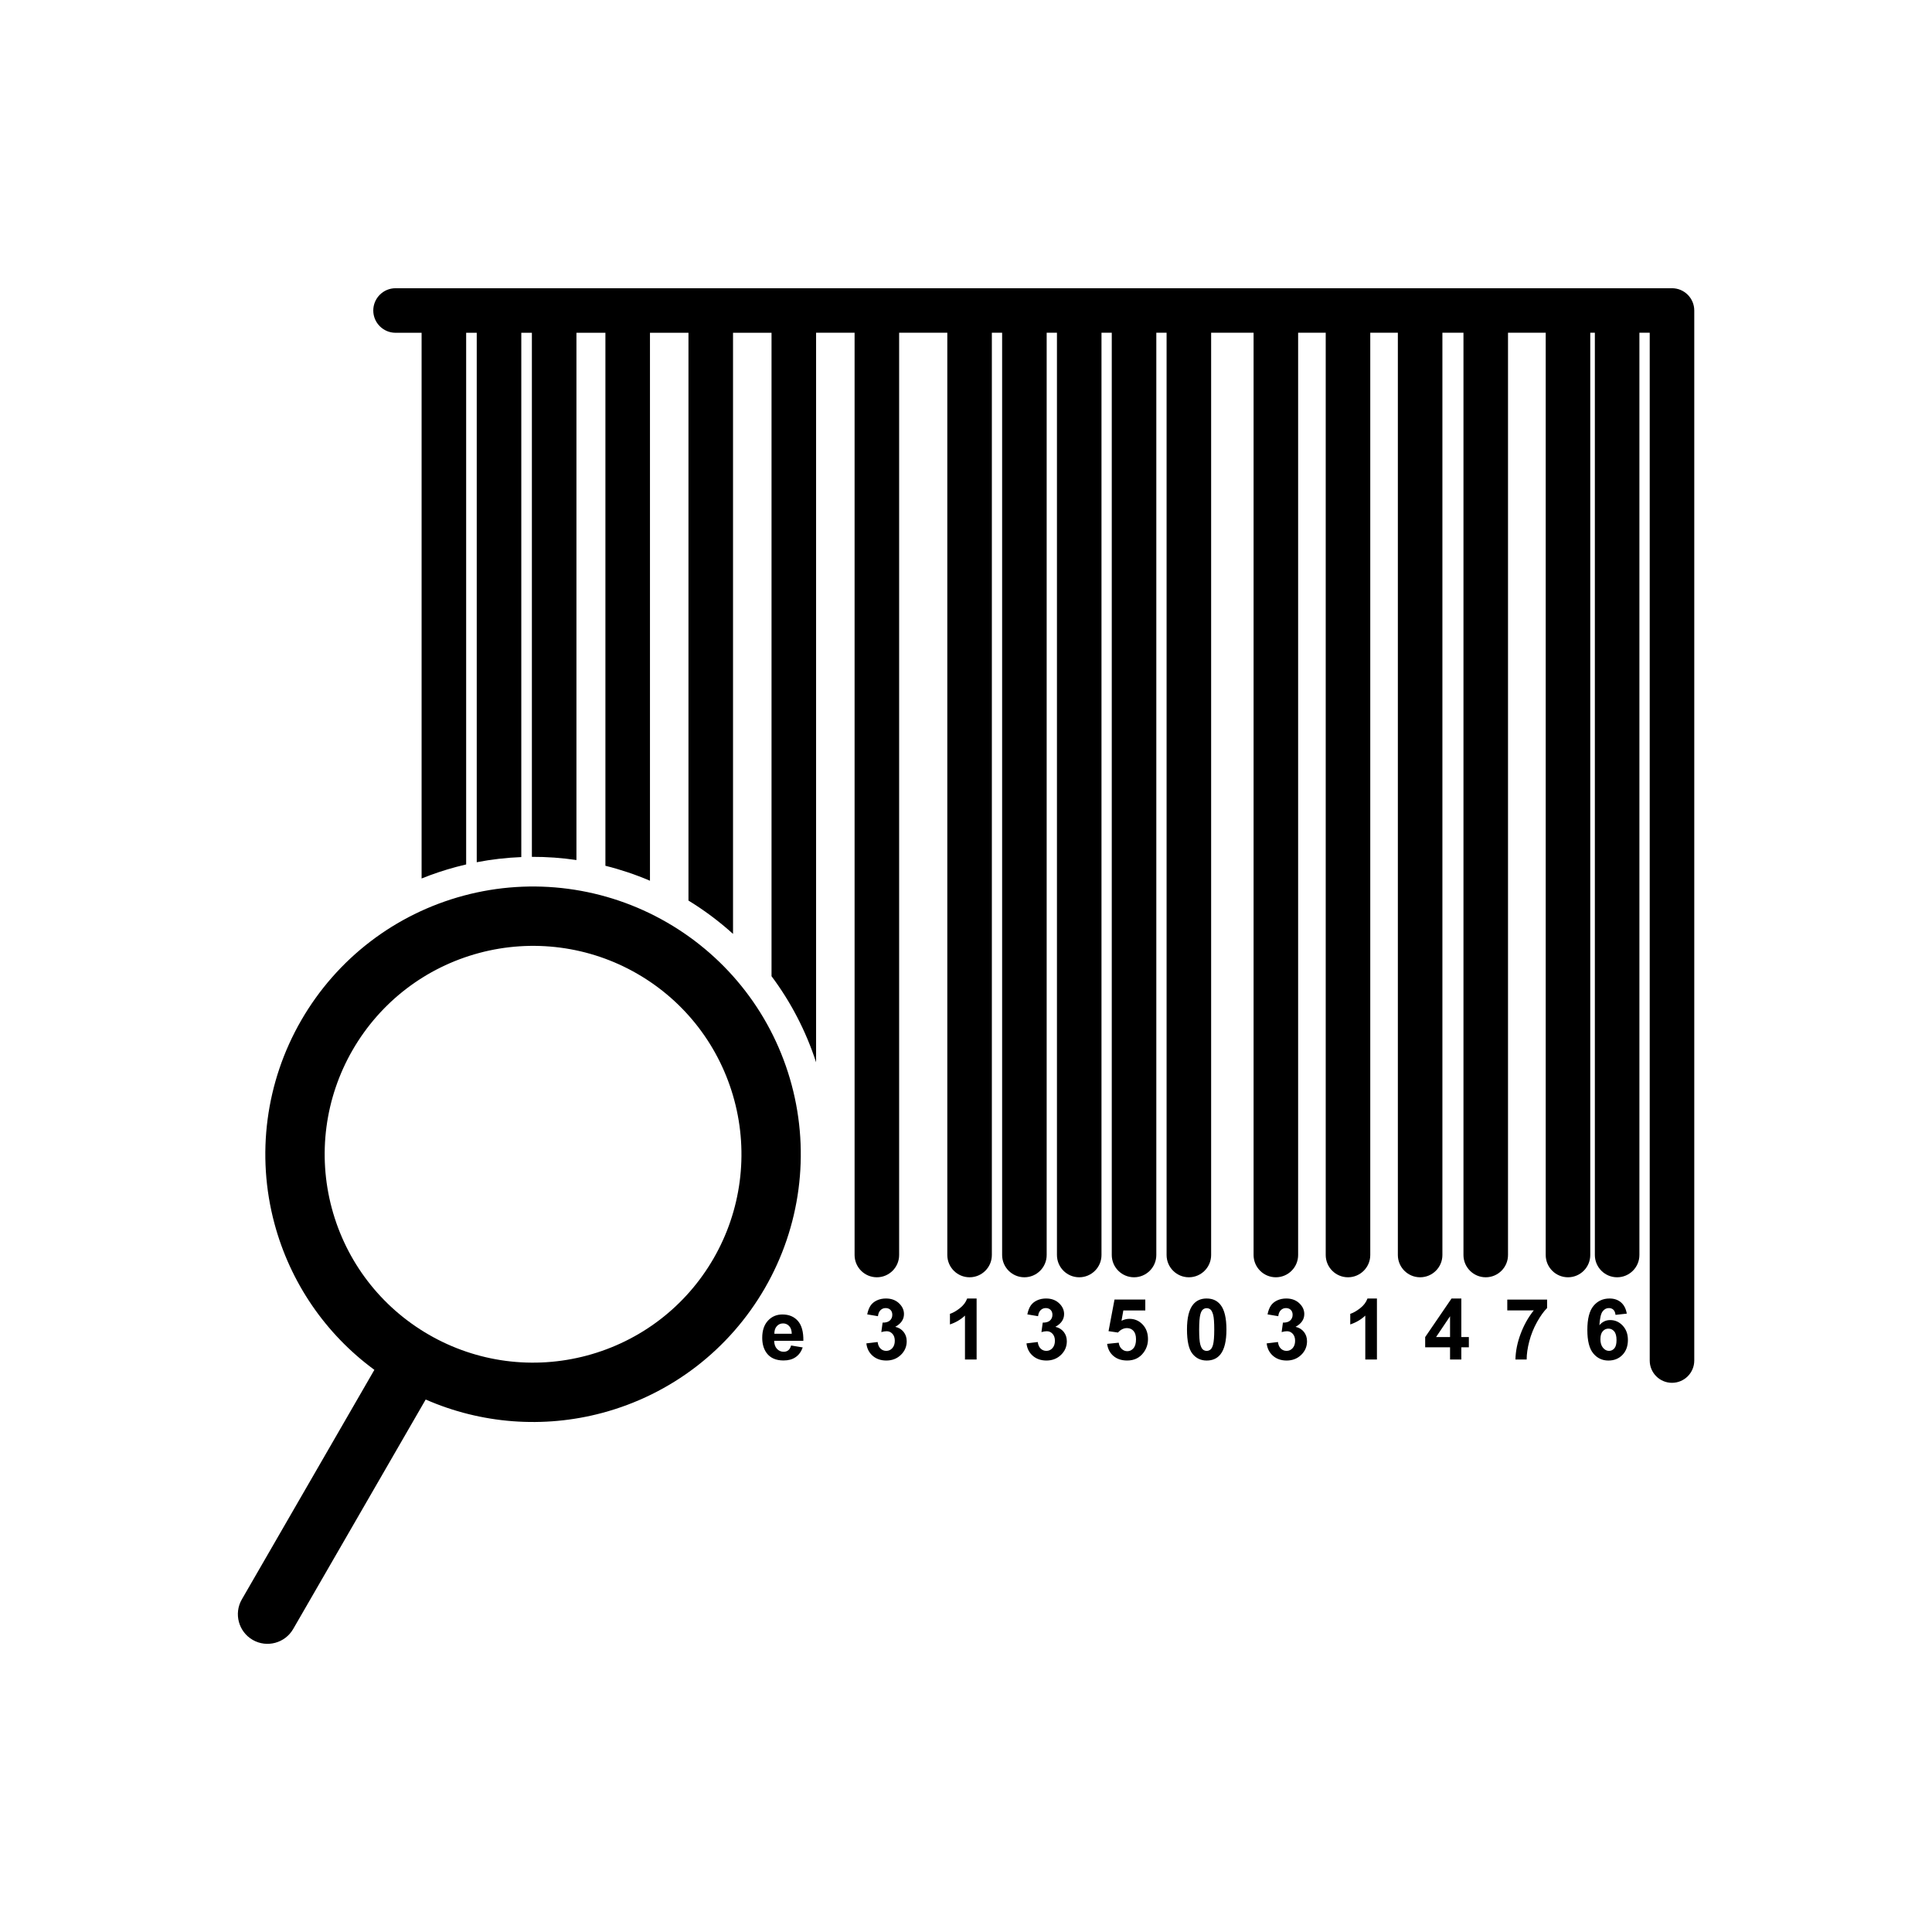 <?xml version="1.0" encoding="UTF-8"?>
<!-- Uploaded to: SVG Find, www.svgrepo.com, Generator: SVG Find Mixer Tools -->
<svg fill="#000000" width="800px" height="800px" version="1.1" viewBox="144 144 512 512" xmlns="http://www.w3.org/2000/svg">
 <g fill-rule="evenodd">
  <path d="m581.15 232.18h-2.691v244.41c0 3.258-2.644 5.902-5.902 5.902-3.258 0-5.902-2.644-5.902-5.902v-244.41h-1.219v244.41c0 3.258-2.644 5.902-5.902 5.902-3.258 0-5.902-2.644-5.902-5.902v-244.41h-9.992v244.41c0 3.258-2.644 5.902-5.902 5.902-3.258 0-5.902-2.644-5.902-5.902v-244.41h-5.582v244.41c0 3.258-2.644 5.902-5.902 5.902-3.258 0-5.902-2.644-5.902-5.902v-244.41h-7.312v244.41c0 3.258-2.644 5.902-5.902 5.902s-5.902-2.644-5.902-5.902v-244.41h-7.312v244.41c0 3.258-2.644 5.902-5.902 5.902-3.258 0-5.902-2.644-5.902-5.902v-244.41h-11.25v244.41c0 3.258-2.644 5.902-5.902 5.902s-5.902-2.644-5.902-5.902v-244.41h-2.723v244.41c0 3.258-2.644 5.902-5.902 5.902-3.258 0-5.902-2.644-5.902-5.902v-244.41h-2.723v244.41c0 3.258-2.644 5.902-5.902 5.902-3.258 0-5.902-2.644-5.902-5.902v-244.41h-2.723v244.41c0 3.258-2.644 5.902-5.902 5.902-3.258 0-5.902-2.644-5.902-5.902v-244.41h-2.723v244.41c0 3.258-2.644 5.902-5.902 5.902s-5.902-2.644-5.902-5.902v-244.41h-12.766v244.41c0 3.258-2.644 5.902-5.902 5.902-3.258 0-5.902-2.644-5.902-5.902v-244.41h-10.203v193.34c-2.688-8.277-6.688-15.969-11.809-22.816v-170.52h-10.203v159.31c-3.625-3.281-7.574-6.242-11.809-8.832v-150.48h-10.203v145.22c-3.836-1.637-7.785-2.961-11.809-3.965v-141.25h-7.676v139.73c-3.906-0.574-7.856-0.859-11.809-0.844v-138.89h-2.805v138.95c-3.949 0.156-7.898 0.609-11.809 1.363v-140.31h-2.805v140.9c-0.883 0.203-1.758 0.422-2.637 0.656-3.137 0.84-6.199 1.867-9.172 3.066v-144.62h-6.902c-3.258 0-5.902-2.644-5.902-5.902 0-3.258 2.644-5.902 5.902-5.902h338.27c3.258 0 5.902 2.644 5.902 5.902v278.27c0 3.258-2.644 5.902-5.902 5.902-3.258 0-5.902-2.644-5.902-5.902v-272.37z"/>
  <path d="m353.65 500.57 3.078 0.512c-0.398 1.129-1.02 1.988-1.875 2.574-0.852 0.594-1.918 0.883-3.199 0.883-2.027 0-3.527-0.66-4.5-1.988-0.77-1.062-1.156-2.402-1.156-4.019 0-1.934 0.508-3.449 1.52-4.543 1.008-1.094 2.285-1.641 3.832-1.641 1.734 0 3.106 0.574 4.109 1.719 1 1.148 1.48 2.902 1.438 5.266h-7.734c0.023 0.914 0.27 1.629 0.746 2.133 0.477 0.512 1.07 0.766 1.781 0.766 0.484 0 0.887-0.133 1.219-0.395 0.328-0.266 0.582-0.691 0.746-1.273zm0.176-3.117c-0.023-0.895-0.25-1.574-0.691-2.039-0.438-0.465-0.977-0.695-1.605-0.695-0.676 0-1.23 0.246-1.668 0.738-0.438 0.488-0.656 1.156-0.648 1.996zm19.77 2.555 2.984-0.359c0.098 0.762 0.352 1.344 0.773 1.742 0.418 0.406 0.922 0.605 1.516 0.605 0.637 0 1.172-0.242 1.609-0.727 0.434-0.484 0.652-1.133 0.652-1.953 0-0.777-0.207-1.391-0.625-1.844-0.418-0.457-0.926-0.684-1.527-0.684-0.395 0-0.867 0.074-1.418 0.23l0.34-2.512c0.836 0.02 1.473-0.16 1.91-0.543 0.438-0.387 0.66-0.895 0.66-1.531 0-0.543-0.16-0.973-0.484-1.297-0.324-0.32-0.754-0.484-1.285-0.484-0.527 0-0.977 0.184-1.352 0.551-0.375 0.363-0.602 0.898-0.684 1.602l-2.844-0.48c0.199-0.973 0.496-1.754 0.895-2.336s0.957-1.039 1.668-1.371c0.715-0.332 1.516-0.504 2.398-0.504 1.52 0 2.731 0.484 3.648 1.449 0.754 0.789 1.133 1.684 1.133 2.68 0 1.414-0.773 2.543-2.316 3.383 0.922 0.199 1.656 0.641 2.211 1.332 0.551 0.688 0.828 1.52 0.828 2.492 0 1.414-0.516 2.617-1.547 3.613-1.031 0.992-2.316 1.492-3.852 1.492-1.457 0-2.664-0.418-3.625-1.254-0.961-0.84-1.516-1.934-1.668-3.293zm29.219 4.273h-3.086v-11.633c-1.129 1.059-2.457 1.836-3.984 2.34v-2.801c0.801-0.262 1.68-0.762 2.625-1.496 0.945-0.738 1.594-1.598 1.941-2.578h2.504zm13.215-4.273 2.984-0.359c0.098 0.762 0.352 1.344 0.773 1.742 0.418 0.406 0.922 0.605 1.516 0.605 0.637 0 1.172-0.242 1.609-0.727 0.434-0.484 0.652-1.133 0.652-1.953 0-0.777-0.207-1.391-0.625-1.844-0.418-0.457-0.926-0.684-1.527-0.684-0.395 0-0.867 0.074-1.418 0.23l0.34-2.512c0.836 0.02 1.473-0.16 1.91-0.543 0.438-0.387 0.66-0.895 0.66-1.531 0-0.543-0.16-0.973-0.484-1.297-0.324-0.32-0.754-0.484-1.285-0.484-0.527 0-0.977 0.184-1.352 0.551-0.375 0.363-0.602 0.898-0.684 1.602l-2.844-0.48c0.199-0.973 0.496-1.754 0.895-2.336 0.398-0.582 0.957-1.039 1.668-1.371 0.715-0.332 1.516-0.504 2.398-0.504 1.52 0 2.731 0.484 3.648 1.449 0.754 0.789 1.133 1.684 1.133 2.68 0 1.414-0.773 2.543-2.316 3.383 0.922 0.199 1.656 0.641 2.211 1.332 0.551 0.688 0.828 1.52 0.828 2.492 0 1.414-0.516 2.617-1.547 3.613-1.031 0.992-2.316 1.492-3.852 1.492-1.457 0-2.664-0.418-3.625-1.254-0.961-0.84-1.516-1.934-1.668-3.293zm21.371 0.133 3.074-0.316c0.086 0.691 0.348 1.246 0.781 1.648 0.43 0.41 0.93 0.609 1.492 0.609 0.645 0 1.191-0.262 1.637-0.785 0.445-0.523 0.672-1.316 0.672-2.371 0-0.984-0.223-1.727-0.668-2.223-0.441-0.496-1.02-0.742-1.727-0.742-0.883 0-1.68 0.395-2.383 1.176l-2.504-0.363 1.582-8.379h8.16v2.887h-5.82l-0.484 2.738c0.691-0.344 1.391-0.516 2.109-0.516 1.367 0 2.531 0.5 3.477 1.492 0.953 0.996 1.43 2.289 1.43 3.879 0 1.324-0.383 2.508-1.152 3.547-1.051 1.422-2.5 2.129-4.359 2.129-1.488 0-2.699-0.398-3.637-1.195-0.938-0.797-1.5-1.871-1.68-3.219zm26.387-12.023c1.562 0 2.781 0.559 3.66 1.672 1.047 1.316 1.57 3.5 1.57 6.555 0 3.043-0.527 5.234-1.582 6.566-0.871 1.098-2.086 1.645-3.648 1.645s-2.828-0.602-3.785-1.809c-0.961-1.203-1.438-3.352-1.438-6.441 0-3.031 0.527-5.215 1.582-6.547 0.871-1.098 2.086-1.648 3.644-1.648zm0 2.559c-0.371 0-0.703 0.121-0.996 0.355-0.293 0.238-0.52 0.668-0.684 1.281-0.211 0.797-0.32 2.141-0.32 4.031s0.098 3.188 0.285 3.891c0.191 0.707 0.43 1.176 0.719 1.414 0.293 0.23 0.621 0.352 0.992 0.352 0.375 0 0.707-0.121 1-0.359 0.293-0.234 0.52-0.664 0.684-1.277 0.211-0.793 0.32-2.129 0.32-4.019s-0.098-3.188-0.285-3.894c-0.191-0.703-0.43-1.176-0.719-1.418-0.293-0.234-0.621-0.355-0.996-0.355zm15.895 9.332 2.984-0.359c0.098 0.762 0.352 1.344 0.773 1.742 0.418 0.406 0.922 0.605 1.516 0.605 0.637 0 1.172-0.242 1.609-0.727 0.434-0.484 0.652-1.133 0.652-1.953 0-0.777-0.207-1.391-0.625-1.844-0.418-0.457-0.926-0.684-1.527-0.684-0.395 0-0.867 0.074-1.418 0.23l0.34-2.512c0.836 0.02 1.473-0.16 1.91-0.543 0.438-0.387 0.66-0.895 0.66-1.531 0-0.543-0.16-0.973-0.484-1.297-0.324-0.32-0.754-0.484-1.285-0.484-0.527 0-0.977 0.184-1.352 0.551-0.375 0.363-0.602 0.898-0.684 1.602l-2.844-0.48c0.199-0.973 0.496-1.754 0.895-2.336 0.398-0.582 0.957-1.039 1.668-1.371 0.715-0.332 1.516-0.504 2.398-0.504 1.52 0 2.731 0.484 3.648 1.449 0.754 0.789 1.133 1.684 1.133 2.68 0 1.414-0.773 2.543-2.316 3.383 0.922 0.199 1.656 0.641 2.211 1.332 0.551 0.688 0.828 1.52 0.828 2.492 0 1.414-0.516 2.617-1.547 3.613-1.031 0.992-2.316 1.492-3.852 1.492-1.457 0-2.664-0.418-3.625-1.254-0.961-0.84-1.516-1.934-1.668-3.293zm29.219 4.273h-3.086v-11.633c-1.129 1.059-2.457 1.836-3.984 2.34v-2.801c0.801-0.262 1.68-0.762 2.625-1.496 0.945-0.738 1.594-1.598 1.941-2.578h2.504zm19.375 0v-3.238h-6.59v-2.703l6.988-10.227h2.59v10.215h1.996v2.715h-1.996v3.238zm0-5.953v-5.504l-3.699 5.504zm15.168-7.062v-2.863h10.551v2.238c-0.871 0.859-1.754 2.09-2.656 3.691-0.898 1.602-1.586 3.305-2.059 5.109-0.473 1.809-0.703 3.418-0.699 4.84h-2.977c0.051-2.227 0.508-4.496 1.379-6.809 0.867-2.316 2.023-4.383 3.477-6.207zm31.672 0.859-2.988 0.328c-0.07-0.613-0.262-1.066-0.57-1.363-0.309-0.293-0.707-0.438-1.199-0.438-0.648 0-1.199 0.293-1.652 0.883-0.449 0.586-0.73 1.805-0.852 3.656 0.773-0.906 1.723-1.359 2.867-1.359 1.289 0 2.391 0.492 3.309 1.473 0.918 0.977 1.379 2.246 1.379 3.797 0 1.648-0.484 2.969-1.449 3.965-0.965 0.992-2.207 1.492-3.723 1.492-1.621 0-2.961-0.629-4.008-1.895-1.047-1.262-1.57-3.332-1.57-6.211 0-2.949 0.543-5.074 1.633-6.379 1.09-1.305 2.508-1.957 4.25-1.957 1.223 0 2.234 0.344 3.035 1.027 0.801 0.688 1.312 1.68 1.535 2.984zm-6.996 6.731c0 1 0.23 1.777 0.691 2.32 0.461 0.547 0.988 0.82 1.582 0.82 0.574 0 1.047-0.227 1.43-0.672 0.383-0.445 0.57-1.18 0.57-2.195 0-1.047-0.203-1.812-0.613-2.301s-0.922-0.73-1.535-0.73c-0.594 0-1.094 0.234-1.504 0.699-0.414 0.465-0.613 1.156-0.613 2.062z"/>
  <path d="m243.21 507.02c-12.969-9.523-22.293-23.152-26.48-38.773-4.871-18.18-2.316-37.539 7.094-53.84 9.438-16.348 24.848-28.172 43.082-33.059 18.176-4.871 37.527-2.312 53.824 7.094 16.352 9.441 28.188 24.844 33.074 43.082 4.871 18.176 2.312 37.531-7.094 53.828-9.441 16.352-24.844 28.188-43.082 33.074-15.578 4.176-32.109 2.91-46.816-3.539l-35.113 60.816c-2.164 3.746-6.969 5.047-10.719 2.891-3.758-2.16-5.059-6.977-2.894-10.73l35.125-60.836zm-11.281-42.84c3.801 14.188 12.988 26.164 25.699 33.516 12.723 7.356 27.738 9.332 41.934 5.531 14.191-3.805 26.184-12.984 33.535-25.715 7.332-12.695 9.305-27.762 5.508-41.918-3.805-14.191-12.984-26.184-25.715-33.535-12.695-7.332-27.762-9.301-41.918-5.508-14.195 3.805-26.184 13-33.535 25.73-7.328 12.691-9.301 27.75-5.508 41.902z"/>
 </g>
</svg>